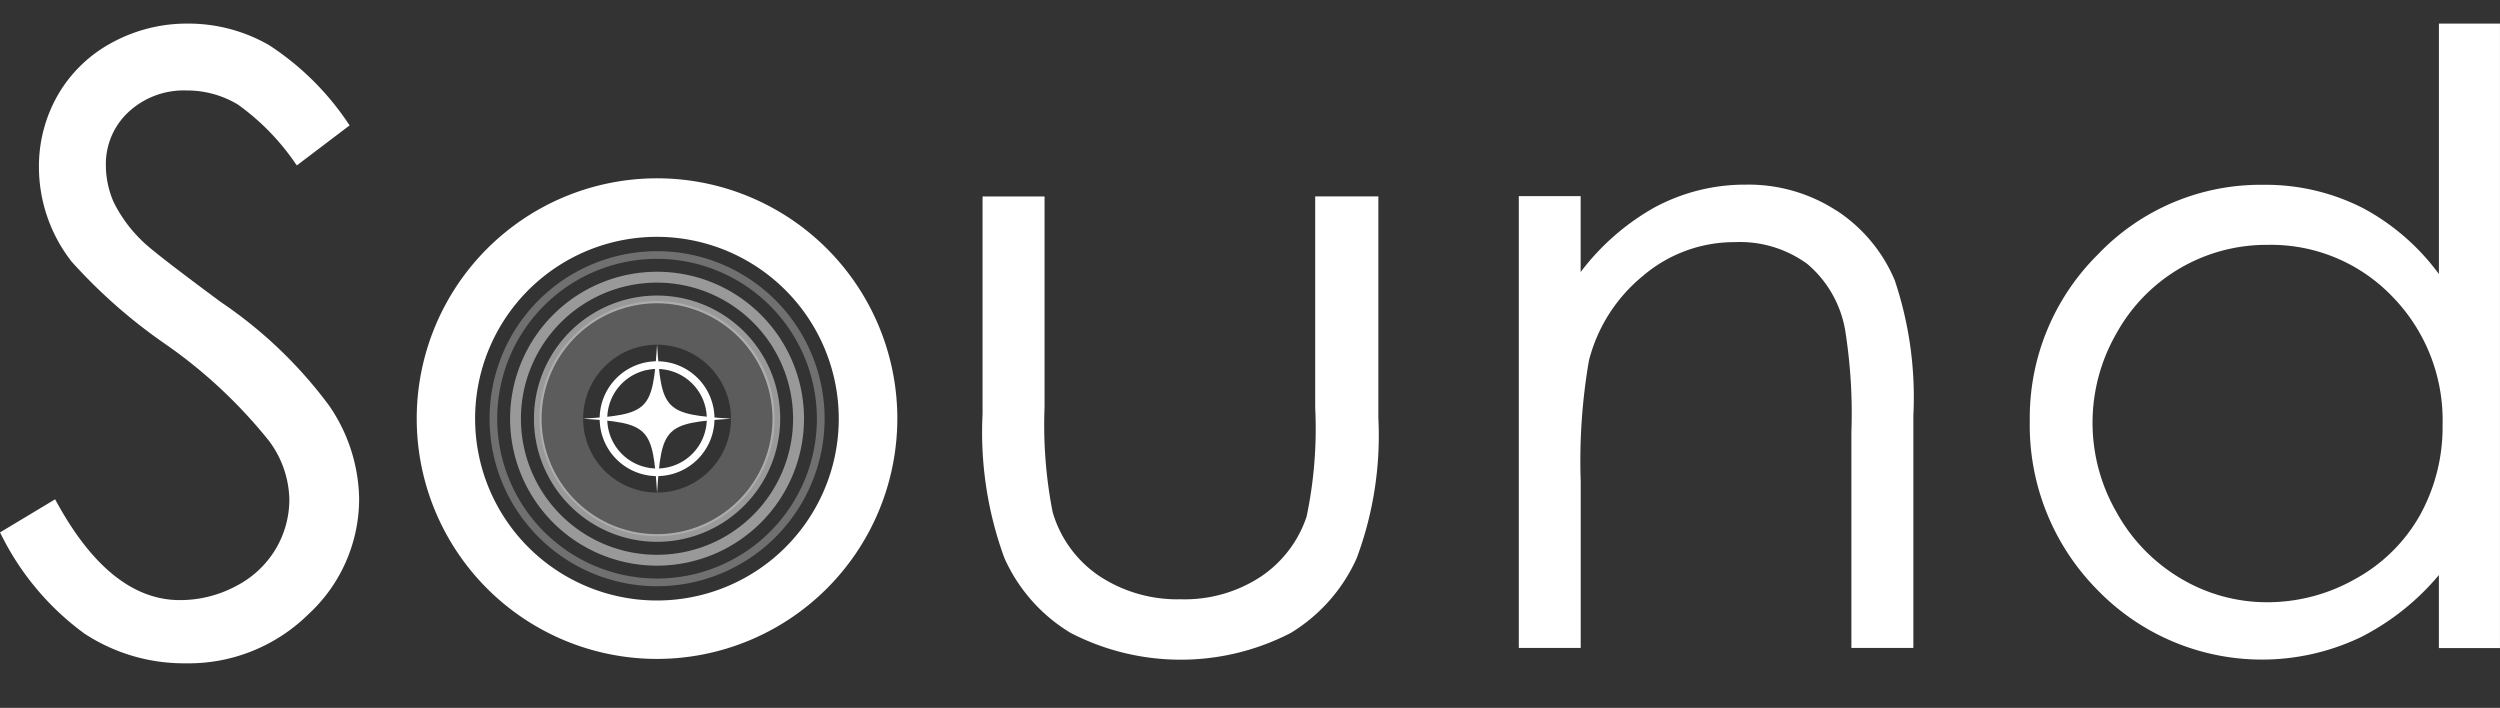 <svg xmlns="http://www.w3.org/2000/svg" xmlns:xlink="http://www.w3.org/1999/xlink" width="105.95" height="30" viewBox="0 0 105.95 30">
  <rect x="0" y="0" width="105.95" height="30" fill="#333333" stroke="none"/>
  <defs>
    <clipPath id="clip-path">
      <rect id="長方形_4064" data-name="長方形 4064" width="10.434" height="10.436" transform="translate(652.963 1770.802)" fill="none"/>
    </clipPath>
    <clipPath id="clip-path-2">
      <rect id="長方形_4065" data-name="長方形 4065" width="14.202" height="14.198" transform="translate(651.078 1768.92)" fill="none"/>
    </clipPath>
    <clipPath id="clip-path-3">
      <rect id="長方形_4066" data-name="長方形 4066" width="12.458" height="12.458" transform="translate(651.95 1769.791)" fill="none"/>
    </clipPath>
    <clipPath id="clip-path-4">
      <rect id="長方形_4067" data-name="長方形 4067" width="9.964" height="9.964" transform="translate(653.197 1771.038)" fill="none"/>
    </clipPath>
  </defs>
  <g id="sec01-title02" transform="translate(-347 -640)">
    <g id="sec01-title02-2" data-name="sec01-title02" transform="translate(-283.333 -1118.275)">
      <g id="グループ_4568" data-name="グループ 4568" opacity="0.5">
        <g id="グループ_4567" data-name="グループ 4567">
          <g id="グループ_4566" data-name="グループ 4566" clip-path="url(#clip-path)">
            <path id="パス_21004" data-name="パス 21004" d="M658.18,1781.237a5.218,5.218,0,1,1,5.218-5.217,5.223,5.223,0,0,1-5.218,5.217m0-10.109a4.892,4.892,0,1,0,4.89,4.892,4.9,4.9,0,0,0-4.89-4.892" fill="#fff"/>
          </g>
        </g>
      </g>
      <g id="グループ_4571" data-name="グループ 4571" opacity="0.3">
        <g id="グループ_4570" data-name="グループ 4570">
          <g id="グループ_4569" data-name="グループ 4569" clip-path="url(#clip-path-2)">
            <path id="パス_21005" data-name="パス 21005" d="M658.18,1783.12a7.1,7.1,0,1,1,7.1-7.1,7.108,7.108,0,0,1-7.1,7.1m0-13.875a6.774,6.774,0,1,0,6.773,6.776,6.784,6.784,0,0,0-6.773-6.776" fill="#fff"/>
          </g>
        </g>
      </g>
      <path id="パス_21006" data-name="パス 21006" d="M658.18,1786.2a10.184,10.184,0,1,1,10.182-10.182A10.193,10.193,0,0,1,658.18,1786.2m0-17.888a7.706,7.706,0,1,0,7.7,7.706,7.714,7.714,0,0,0-7.7-7.706" fill="#fff"/>
      <g id="グループ_4574" data-name="グループ 4574" opacity="0.5">
        <g id="グループ_4573" data-name="グループ 4573">
          <g id="グループ_4572" data-name="グループ 4572" clip-path="url(#clip-path-3)">
            <path id="パス_21007" data-name="パス 21007" d="M658.18,1782.248a6.228,6.228,0,1,1,6.227-6.227,6.234,6.234,0,0,1-6.227,6.227m0-11.995a5.767,5.767,0,1,0,5.764,5.768,5.772,5.772,0,0,0-5.764-5.768" fill="#fff"/>
          </g>
        </g>
      </g>
      <g id="グループ_4577" data-name="グループ 4577" opacity="0.2">
        <g id="グループ_4576" data-name="グループ 4576">
          <g id="グループ_4575" data-name="グループ 4575" clip-path="url(#clip-path-4)">
            <path id="パス_21008" data-name="パス 21008" d="M658.18,1781a4.982,4.982,0,1,1,4.982-4.982A4.988,4.988,0,0,1,658.18,1781m0-8.116a3.133,3.133,0,1,0,3.132,3.134,3.136,3.136,0,0,0-3.132-3.134" fill="#fff"/>
          </g>
        </g>
      </g>
      <path id="パス_21009" data-name="パス 21009" d="M658.18,1778.452a2.433,2.433,0,1,1,2.433-2.431,2.435,2.435,0,0,1-2.433,2.431m0-4.54a2.109,2.109,0,1,0,2.107,2.109,2.11,2.11,0,0,0-2.107-2.109" fill="#fff"/>
      <path id="パス_21010" data-name="パス 21010" d="M644.3,1775.49a18.75,18.75,0,0,0-4.588-4.4c-1.862-1.376-2.97-2.235-3.3-2.553a5.988,5.988,0,0,1-1.255-1.68,3.9,3.9,0,0,1-.337-1.582,3,3,0,0,1,.956-2.25,3.444,3.444,0,0,1,2.469-.916,4.171,4.171,0,0,1,2.175.6,9.993,9.993,0,0,1,2.438,2.5l.056.076,2.166-1.643.072-.054-.054-.075a11.7,11.7,0,0,0-3.364-3.327,6.85,6.85,0,0,0-3.435-.911,6.626,6.626,0,0,0-3.208.8,5.824,5.824,0,0,0-2.293,2.205,6.078,6.078,0,0,0-.815,3.1,6.528,6.528,0,0,0,1.379,3.975,22.538,22.538,0,0,0,4.008,3.522,20.9,20.9,0,0,1,4.371,4.092,4.286,4.286,0,0,1,.855,2.473,4.114,4.114,0,0,1-.579,2.1,4.174,4.174,0,0,1-1.69,1.575,5.009,5.009,0,0,1-2.377.59c-1.965,0-3.723-1.407-5.234-4.186l-.047-.086-2.337,1.405.043.078a11.519,11.519,0,0,0,3.534,4.207,7.673,7.673,0,0,0,4.283,1.261,7.233,7.233,0,0,0,5.214-2.082,6.65,6.65,0,0,0,2.147-4.912,7.15,7.15,0,0,0-1.253-3.9" fill="#fff"/>
      <path id="パス_21011" data-name="パス 21011" d="M686.071,1775.541a18.206,18.206,0,0,1-.363,4.623,4.94,4.94,0,0,1-1.928,2.54,5.868,5.868,0,0,1-3.409.968,6,6,0,0,1-3.464-.995,4.92,4.92,0,0,1-1.963-2.7,19.091,19.091,0,0,1-.343-4.433V1766.6h-2.627v9.224a15.482,15.482,0,0,0,.923,6.094,7.052,7.052,0,0,0,2.808,3.179,10.155,10.155,0,0,0,9.334,0,7.119,7.119,0,0,0,2.786-3.154,14.858,14.858,0,0,0,.923-5.945v-9.4h-2.677Z" fill="#fff"/>
      <path id="パス_21012" data-name="パス 21012" d="M708.161,1767.2a6.838,6.838,0,0,0-3.822-1.1,8.082,8.082,0,0,0-3.913.98,10.169,10.169,0,0,0-3.105,2.724v-3.216H694.7v19.147h2.624v-7.047a25.046,25.046,0,0,1,.348-5.134,6.8,6.8,0,0,1,2.277-3.577,5.953,5.953,0,0,1,3.905-1.44,4.835,4.835,0,0,1,3.079.929,4.725,4.725,0,0,1,1.594,2.779,22.422,22.422,0,0,1,.268,4.352v9.138h2.626v-9.851a15.563,15.563,0,0,0-.79-5.735,6.571,6.571,0,0,0-2.467-2.952" fill="#fff"/>
      <path id="パス_21013" data-name="パス 21013" d="M733.694,1759.275v10.614a9.64,9.64,0,0,0-3.185-2.777,9.062,9.062,0,0,0-4.268-1.005,9.512,9.512,0,0,0-6.986,2.939,9.74,9.74,0,0,0-2.9,7.07,9.917,9.917,0,0,0,2.874,7.167,9.712,9.712,0,0,0,11.158,1.994,10.5,10.5,0,0,0,3.306-2.632v3.095h2.589v-26.465Zm.156,16.989a7.727,7.727,0,0,1-.953,3.834,6.994,6.994,0,0,1-2.724,2.7,7.549,7.549,0,0,1-3.75,1,7.127,7.127,0,0,1-3.669-1.007,7.411,7.411,0,0,1-2.724-2.81,7.585,7.585,0,0,1-.008-7.567,7.261,7.261,0,0,1,6.42-3.762,7.118,7.118,0,0,1,5.267,2.179,7.5,7.5,0,0,1,2.141,5.437" fill="#fff"/>
      <path id="パス_21014" data-name="パス 21014" d="M661.324,1776.02c-2.814.182-2.964.33-3.144,3.146-.183-2.816-.331-2.964-3.147-3.146,2.816-.183,2.964-.33,3.147-3.146.18,2.816.33,2.963,3.144,3.146" fill="#fff"/>
    </g>
    <line id="線_4337" data-name="線 4337" y2="30" transform="translate(400 640)" fill="none"/>
  </g>
</svg>

